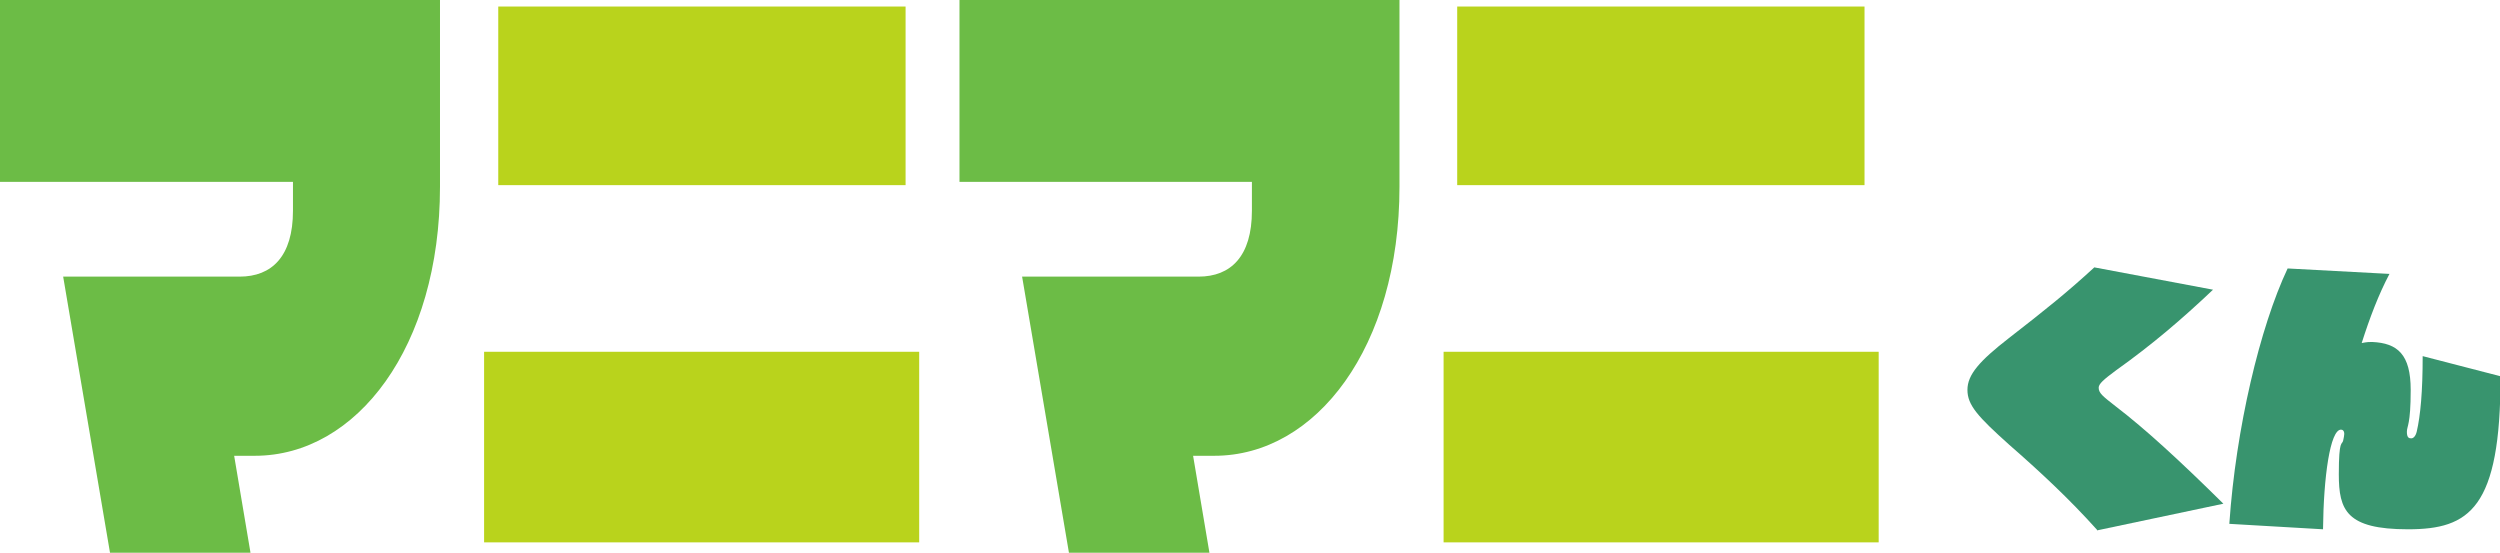 <?xml version="1.0" encoding="UTF-8"?>
<svg id="_レイヤー_1" data-name="レイヤー_1" xmlns="http://www.w3.org/2000/svg" version="1.1" viewBox="0 0 459.1 101.6">
  <!-- Generator: Adobe Illustrator 29.3.1, SVG Export Plug-In . SVG Version: 2.1.0 Build 151)  -->
  <defs>
    <style>
      .st0 {
        fill: #b9d31c;
      }

      .st1 {
        fill: #6cbc46;
      }

      .st2 {
        fill: #38946e;
      }
    </style>
  </defs>
  <path class="st1" d="M46.8,83.7h-3.8l3,17.8h-25.8l-8.6-50.7h32.4c5.9,0,9.8-3.7,9.8-12.1v-5.3H0V0h80.8v34.3c0,29.4-15.3,49.4-34,49.4Z"/>
  <path class="st0" d="M88.9,99.6v-35h79.9v35h-79.9ZM91.5,34V1.2h74.8v32.8h-74.8Z"/>
  <path class="st1" d="M222.9,83.7h-3.8l3,17.8h-25.8l-8.6-50.7h32.4c5.9,0,9.8-3.7,9.8-12.1v-5.3h-53.7V0h80.8v34.3c0,29.4-15.3,49.4-34,49.4Z"/>
  <path class="st0" d="M265.1,99.6v-35h79.9v35h-79.9ZM267.6,34V1.2h74.8v32.8h-74.8Z"/>
  <path class="st2" d="M385.1,97.3c-5.1-5.7-10.6-10.8-16.1-15.6-5.8-5.2-7.7-7.3-7.7-10.1s2.2-5.3,7.6-9.5c6.7-5.2,10.7-8.4,15.7-13l21.8,4.1c-5.7,5.4-11.2,10.1-17.8,14.8-2.3,1.7-3.2,2.5-3.2,3.2,0,1,.8,1.6,3.1,3.4,5.5,4.2,11.9,10.1,19.8,17.9l-23.2,4.9Z"/>
  <path class="st2" d="M409.4,96.1c1.2-17.4,5.6-36,10.7-46.8l18.7,1c-2,3.8-3.6,8-5.1,12.7,1-.2,1.4-.2,1.9-.2,4.7.2,7.1,2.3,7.1,8.8s-.7,6.6-.7,7.7.4,1.2.8,1.2.8-.4,1-1.2c.7-3,1.1-7.4,1.1-13.9l14.3,3.7c0,24.3-5.7,28.1-17,28.1s-12.7-3.5-12.7-10.1.6-5.3.8-6.2c.1-.5.2-.9.2-1.2,0-.6-.3-.8-.6-.8-2,0-3.2,8.7-3.3,18.3l-17.2-1Z"/>
</svg>